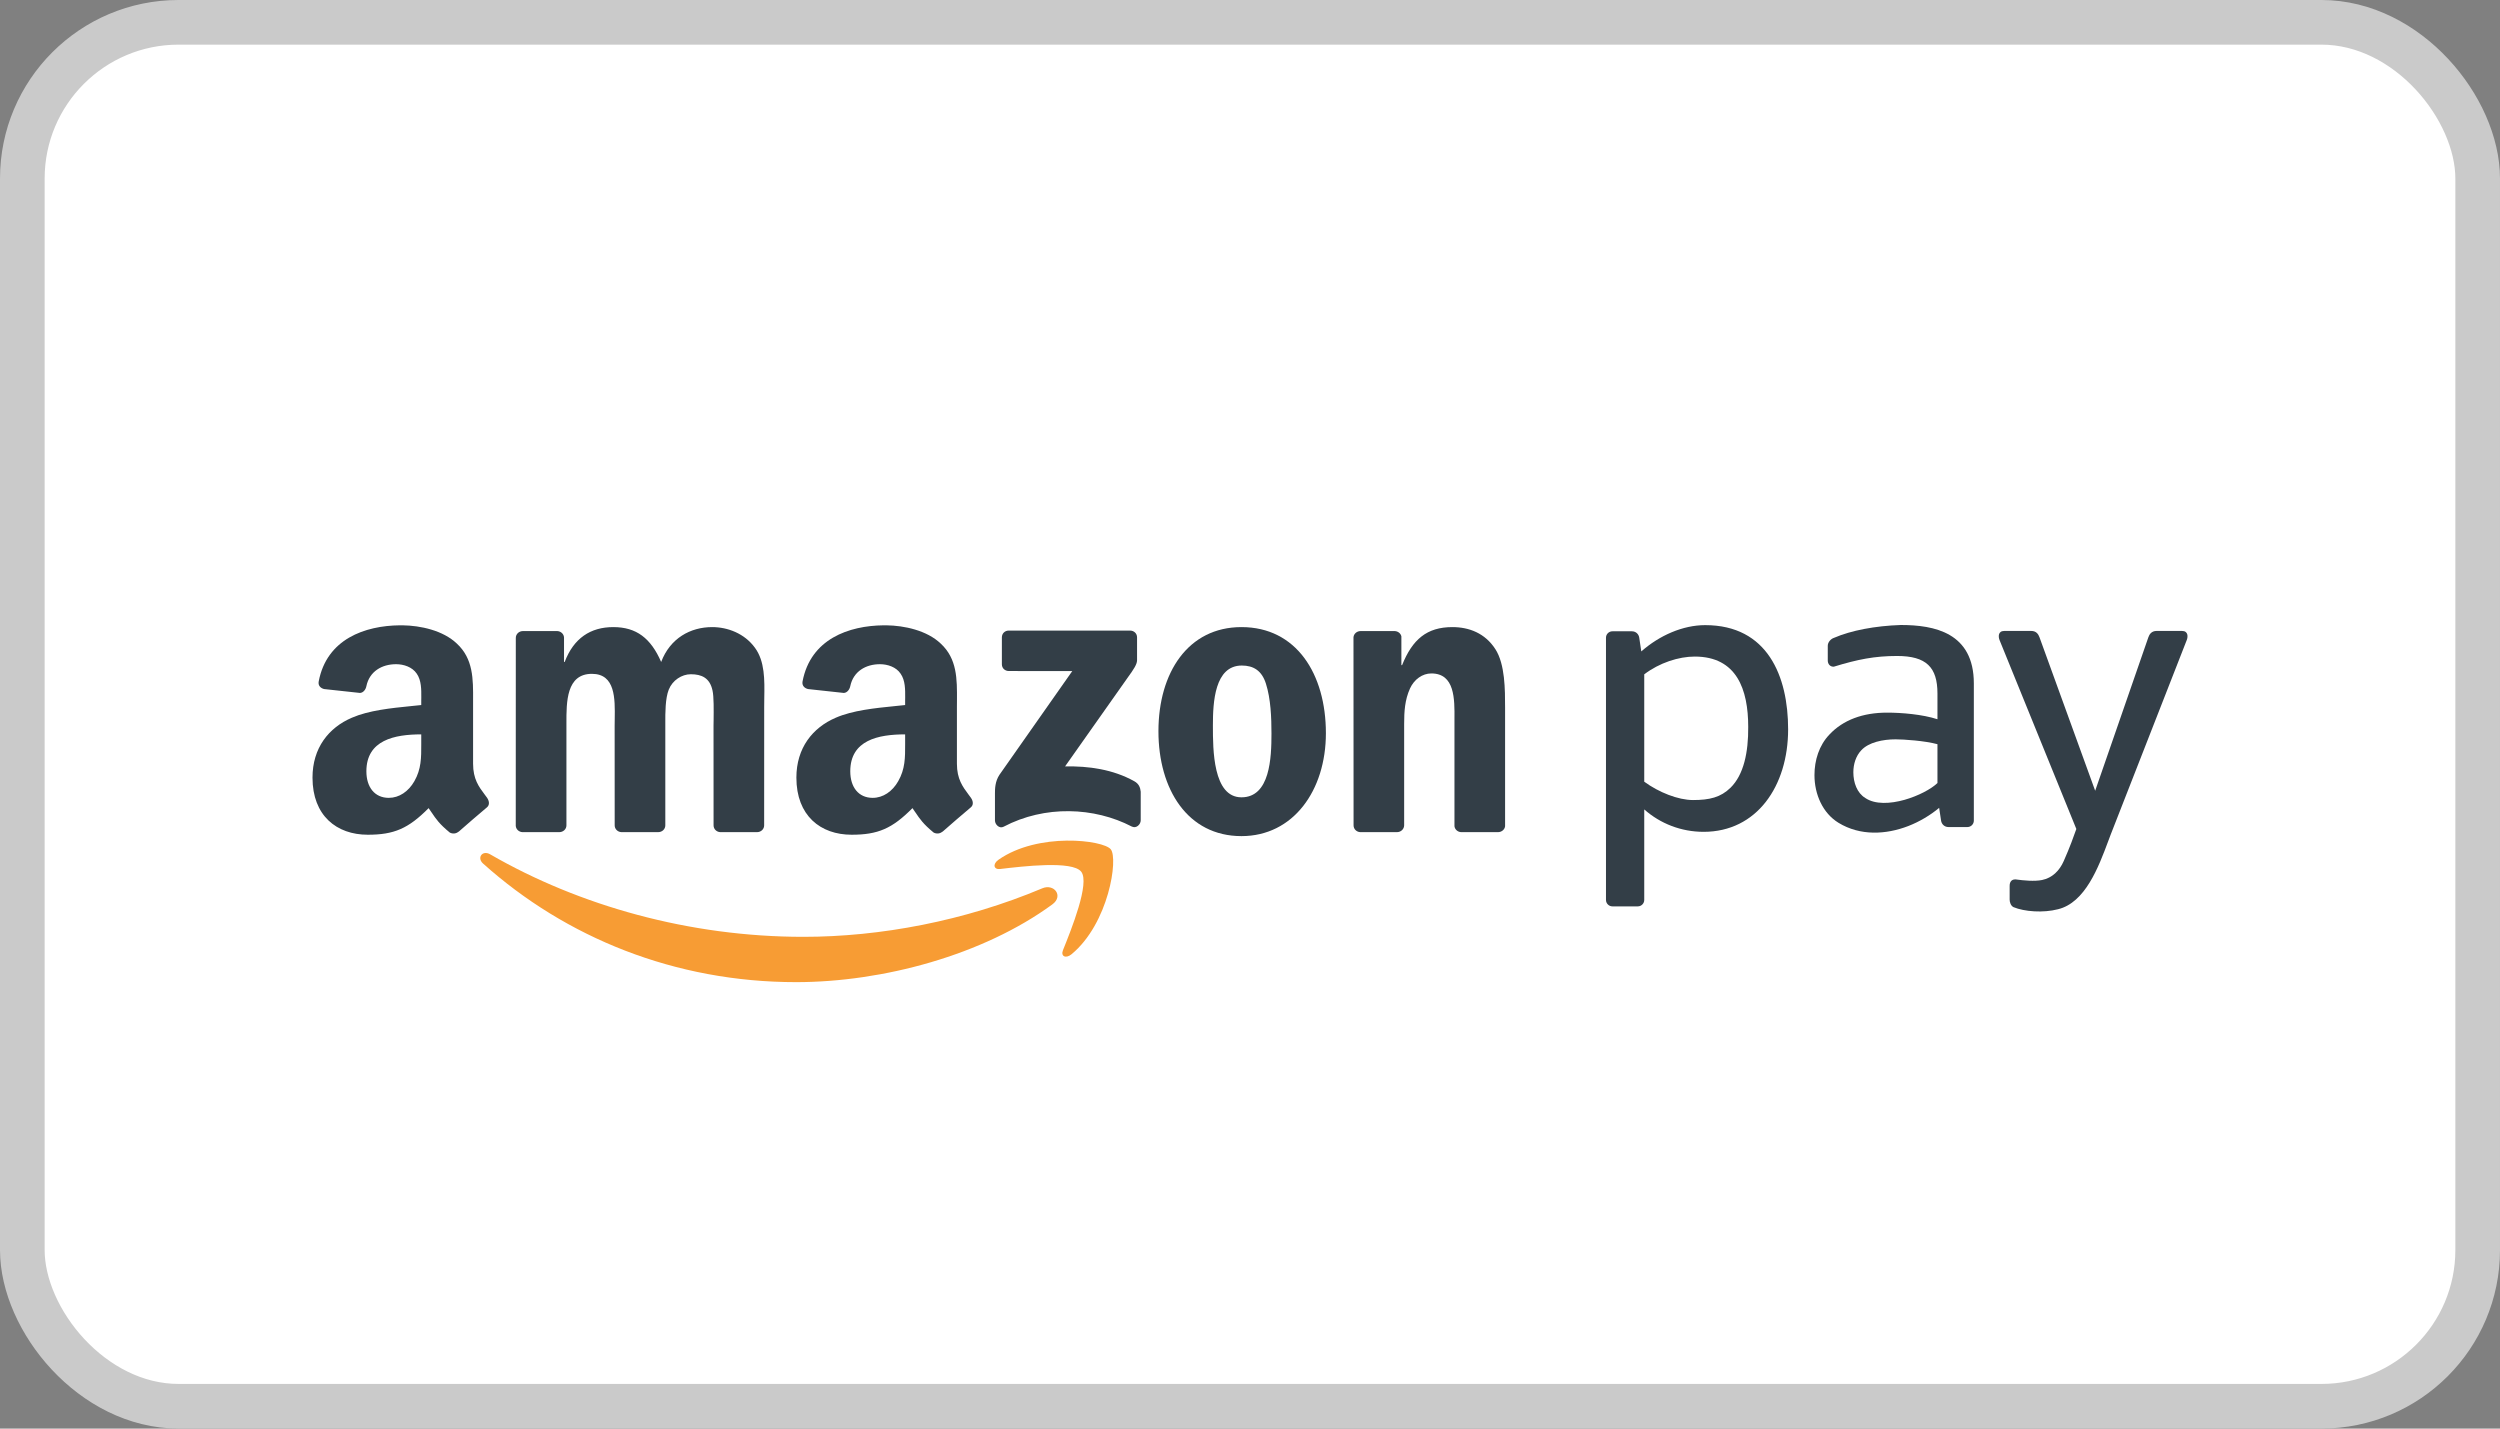 <svg width="56" height="32" viewBox="0 0 56 32" fill="none" xmlns="http://www.w3.org/2000/svg">
<rect x="0" y="0" width="56" height="32" fill="#808080" stroke="none"/>
<rect x="0.5" y="0.5" width="55" height="31" rx="3.5" fill="white"/>
<rect x="0.5" y="0.5" width="55" height="31" rx="3.5" stroke="#CACACA"/>
<g clip-path="url(#clip0_3704_4730)">
<path d="M22.408 19.465C22.909 19.406 24.021 19.273 24.219 19.526C24.418 19.778 23.998 20.818 23.811 21.283C23.754 21.423 23.876 21.48 24.004 21.374C24.837 20.682 25.052 19.233 24.881 19.024C24.712 18.816 23.256 18.637 22.368 19.257C22.231 19.352 22.255 19.484 22.406 19.466L22.408 19.465Z" fill="#F79C34"/>
<path d="M17.833 22C19.771 22 22.021 21.395 23.573 20.258C23.83 20.069 23.61 19.787 23.348 19.898C21.607 20.631 19.716 20.985 17.996 20.985C15.446 20.985 12.977 20.29 10.98 19.137C10.805 19.036 10.676 19.214 10.821 19.344C12.672 21.003 15.117 22 17.833 22Z" fill="#F79C34"/>
<path fill-rule="evenodd" clip-rule="evenodd" d="M44.214 18.382C44.214 18.461 44.149 18.526 44.07 18.526H43.646C43.554 18.526 43.492 18.46 43.48 18.382L43.437 18.096C43.242 18.259 43.003 18.403 42.744 18.504C42.245 18.696 41.67 18.728 41.183 18.431C40.831 18.216 40.644 17.796 40.644 17.363C40.644 17.028 40.748 16.696 40.978 16.455C41.286 16.125 41.732 15.963 42.27 15.963C42.595 15.963 43.061 16.001 43.399 16.111V15.534C43.399 14.948 43.151 14.694 42.495 14.694C41.994 14.694 41.611 14.77 41.077 14.934C40.992 14.937 40.942 14.873 40.942 14.794V14.465C40.942 14.386 41.01 14.31 41.083 14.287C41.464 14.122 42.004 14.019 42.578 14C43.325 14 44.214 14.168 44.214 15.309V18.382ZM43.399 17.54V16.67C43.115 16.593 42.644 16.561 42.462 16.561C42.174 16.561 41.858 16.628 41.694 16.805C41.571 16.933 41.515 17.119 41.515 17.298C41.515 17.529 41.596 17.762 41.784 17.876C42.003 18.024 42.343 18.006 42.662 17.916C42.968 17.829 43.256 17.677 43.399 17.54Z" fill="#333E47"/>
<path fill-rule="evenodd" clip-rule="evenodd" d="M10.27 18.63C10.215 18.678 10.136 18.682 10.075 18.649C9.841 18.456 9.771 18.352 9.663 18.192C9.644 18.164 9.623 18.134 9.601 18.102C9.147 18.561 8.825 18.698 8.238 18.698C7.542 18.698 7 18.272 7 17.419C7 16.753 7.363 16.299 7.882 16.077C8.261 15.912 8.766 15.861 9.203 15.817C9.284 15.809 9.362 15.801 9.436 15.793V15.686C9.436 15.666 9.436 15.645 9.437 15.624C9.438 15.443 9.44 15.242 9.336 15.091C9.235 14.94 9.042 14.878 8.872 14.878C8.556 14.878 8.276 15.038 8.207 15.37C8.193 15.444 8.139 15.518 8.064 15.522L7.262 15.435C7.194 15.42 7.119 15.366 7.139 15.264C7.32 14.312 8.177 14.015 8.955 14.007H9.016C9.415 14.012 9.923 14.12 10.233 14.416C10.602 14.758 10.6 15.206 10.597 15.697C10.597 15.741 10.597 15.784 10.597 15.829V17.107C10.597 17.451 10.725 17.622 10.86 17.802C10.876 17.824 10.892 17.846 10.909 17.868C10.961 17.943 10.973 18.032 10.906 18.086C10.737 18.227 10.437 18.486 10.272 18.632L10.27 18.63ZM9.436 16.671C9.437 16.972 9.437 17.227 9.282 17.499C9.15 17.73 8.941 17.872 8.709 17.872C8.392 17.872 8.207 17.632 8.207 17.277C8.207 16.577 8.838 16.45 9.436 16.45L9.436 16.671Z" fill="#333E47"/>
<path fill-rule="evenodd" clip-rule="evenodd" d="M20.913 18.649C20.975 18.682 21.054 18.678 21.108 18.63L21.111 18.632C21.276 18.486 21.576 18.227 21.745 18.086C21.812 18.032 21.8 17.943 21.747 17.868C21.731 17.846 21.715 17.824 21.698 17.802C21.564 17.622 21.435 17.451 21.435 17.107V15.829C21.435 15.784 21.435 15.74 21.436 15.696C21.439 15.206 21.441 14.758 21.072 14.416C20.762 14.12 20.253 14.012 19.855 14.007H19.794C19.015 14.015 18.159 14.312 17.977 15.264C17.958 15.366 18.033 15.42 18.101 15.435L18.902 15.522C18.977 15.518 19.031 15.444 19.046 15.37C19.115 15.038 19.395 14.878 19.71 14.878C19.881 14.878 20.074 14.94 20.174 15.091C20.279 15.242 20.277 15.443 20.276 15.624V15.625C20.275 15.646 20.275 15.666 20.275 15.686V15.793C20.201 15.801 20.123 15.809 20.042 15.817C19.605 15.861 19.099 15.912 18.721 16.077C18.203 16.299 17.839 16.753 17.839 17.419C17.839 18.272 18.38 18.698 19.076 18.698C19.664 18.698 19.986 18.561 20.439 18.102C20.462 18.134 20.482 18.164 20.501 18.192L20.502 18.193C20.61 18.352 20.68 18.457 20.913 18.649ZM20.275 16.669L20.275 16.45C19.677 16.45 19.046 16.577 19.046 17.277C19.046 17.632 19.231 17.872 19.548 17.872C19.78 17.872 19.989 17.73 20.12 17.499C20.276 17.227 20.276 16.971 20.275 16.669Z" fill="#333E47"/>
<path d="M12.528 18.64H11.701C11.623 18.635 11.56 18.577 11.553 18.501L11.554 14.288C11.554 14.204 11.625 14.136 11.714 14.136L12.484 14.136C12.564 14.14 12.629 14.201 12.634 14.278V14.828H12.649C12.85 14.296 13.228 14.047 13.738 14.047C14.255 14.047 14.579 14.296 14.81 14.828C15.011 14.296 15.466 14.047 15.953 14.047C16.3 14.047 16.678 14.19 16.91 14.509C17.134 14.812 17.127 15.233 17.12 15.631C17.119 15.698 17.118 15.765 17.118 15.83L17.117 18.489C17.117 18.573 17.046 18.64 16.958 18.64H16.132C16.049 18.635 15.984 18.57 15.984 18.489L15.983 16.255C15.983 16.221 15.984 16.177 15.985 16.128C15.987 15.918 15.992 15.602 15.96 15.466C15.899 15.182 15.713 15.103 15.474 15.103C15.273 15.103 15.065 15.236 14.98 15.448C14.902 15.645 14.902 15.963 14.903 16.199V16.2L14.903 16.23L14.903 16.255V18.489C14.903 18.573 14.832 18.64 14.743 18.64H13.918C13.835 18.635 13.769 18.57 13.769 18.489L13.768 16.255C13.768 16.207 13.769 16.157 13.77 16.106C13.777 15.652 13.786 15.094 13.259 15.094C12.686 15.094 12.687 15.72 12.688 16.202L12.688 16.255L12.688 18.489C12.688 18.573 12.616 18.64 12.528 18.64Z" fill="#333E47"/>
<path d="M22.442 14.88V14.278C22.442 14.186 22.512 14.125 22.595 14.125L25.313 14.125C25.4 14.125 25.47 14.188 25.47 14.277V14.793C25.469 14.88 25.395 14.993 25.265 15.172L23.857 17.168C24.38 17.156 24.933 17.234 25.407 17.499C25.515 17.558 25.543 17.647 25.552 17.734V18.376C25.552 18.465 25.454 18.567 25.351 18.514C24.515 18.079 23.405 18.031 22.48 18.519C22.386 18.569 22.287 18.468 22.287 18.379V17.769C22.287 17.671 22.289 17.504 22.388 17.355L24.019 15.032L22.599 15.031C22.512 15.031 22.442 14.97 22.442 14.88Z" fill="#333E47"/>
<path fill-rule="evenodd" clip-rule="evenodd" d="M29.7 16.424C29.7 15.094 29.037 14.047 27.809 14.047C26.613 14.047 25.949 15.067 25.949 16.38C25.949 17.683 26.605 18.729 27.809 18.729C28.967 18.729 29.7 17.709 29.7 16.424ZM27.169 16.246C27.169 15.732 27.207 14.908 27.817 14.908C28.079 14.908 28.265 15.023 28.357 15.315C28.465 15.652 28.481 16.078 28.481 16.433C28.481 16.973 28.45 17.86 27.809 17.86C27.169 17.86 27.169 16.785 27.169 16.264L27.169 16.246Z" fill="#333E47"/>
<path d="M31.292 18.64H30.468C30.385 18.635 30.32 18.57 30.32 18.489L30.318 14.274C30.325 14.197 30.394 14.136 30.477 14.136L31.244 14.136C31.316 14.14 31.376 14.189 31.391 14.254V14.899H31.407C31.638 14.322 31.962 14.047 32.533 14.047C32.904 14.047 33.266 14.181 33.498 14.544C33.714 14.881 33.714 15.448 33.714 15.856V18.508C33.705 18.582 33.637 18.64 33.556 18.64H32.727C32.65 18.635 32.589 18.579 32.58 18.508V16.22C32.58 16.184 32.58 16.147 32.58 16.11V16.109C32.584 15.658 32.589 15.085 32.062 15.085C31.862 15.085 31.677 15.218 31.584 15.422C31.468 15.679 31.453 15.936 31.453 16.22V18.489C31.451 18.573 31.38 18.64 31.292 18.64Z" fill="#333E47"/>
<path d="M45.016 19.842V20.152C45.016 20.206 45.04 20.289 45.102 20.32C45.348 20.422 45.767 20.453 46.099 20.367C46.71 20.219 47.008 19.421 47.224 18.842C47.242 18.793 47.26 18.746 47.277 18.701L48.983 14.338C49.012 14.266 49.02 14.133 48.876 14.133H48.309C48.196 14.133 48.147 14.206 48.123 14.276L46.932 17.713L45.685 14.276C45.659 14.205 45.613 14.133 45.498 14.133H44.897C44.752 14.133 44.761 14.266 44.79 14.338L46.51 18.569C46.453 18.732 46.364 18.98 46.228 19.287C46.132 19.506 45.97 19.665 45.743 19.712C45.57 19.747 45.325 19.723 45.153 19.699C45.06 19.693 45.016 19.754 45.016 19.842Z" fill="#333E47"/>
<path fill-rule="evenodd" clip-rule="evenodd" d="M36.119 20.303H36.687C36.766 20.303 36.831 20.238 36.831 20.159V18.131C37.191 18.45 37.66 18.633 38.161 18.633C39.351 18.633 40.054 17.61 40.054 16.337C40.054 15.147 39.594 14.003 38.196 14.003C37.696 14.003 37.172 14.233 36.765 14.592L36.719 14.284C36.708 14.206 36.645 14.141 36.554 14.141H36.119C36.039 14.141 35.974 14.205 35.974 14.284V20.159C35.974 20.238 36.039 20.303 36.119 20.303ZM39.16 16.283C39.16 15.442 38.903 14.707 37.962 14.707C37.602 14.707 37.17 14.847 36.831 15.105V17.51C37.157 17.749 37.592 17.921 37.923 17.921C38.295 17.921 38.543 17.861 38.764 17.645C39.06 17.355 39.165 16.85 39.16 16.283Z" fill="#333E47"/>
</g>
<defs>
<clipPath id="clip0_3704_4730">
<rect width="42" height="8" fill="white" transform="translate(7 14)"/>
</clipPath>
</defs>
</svg>
